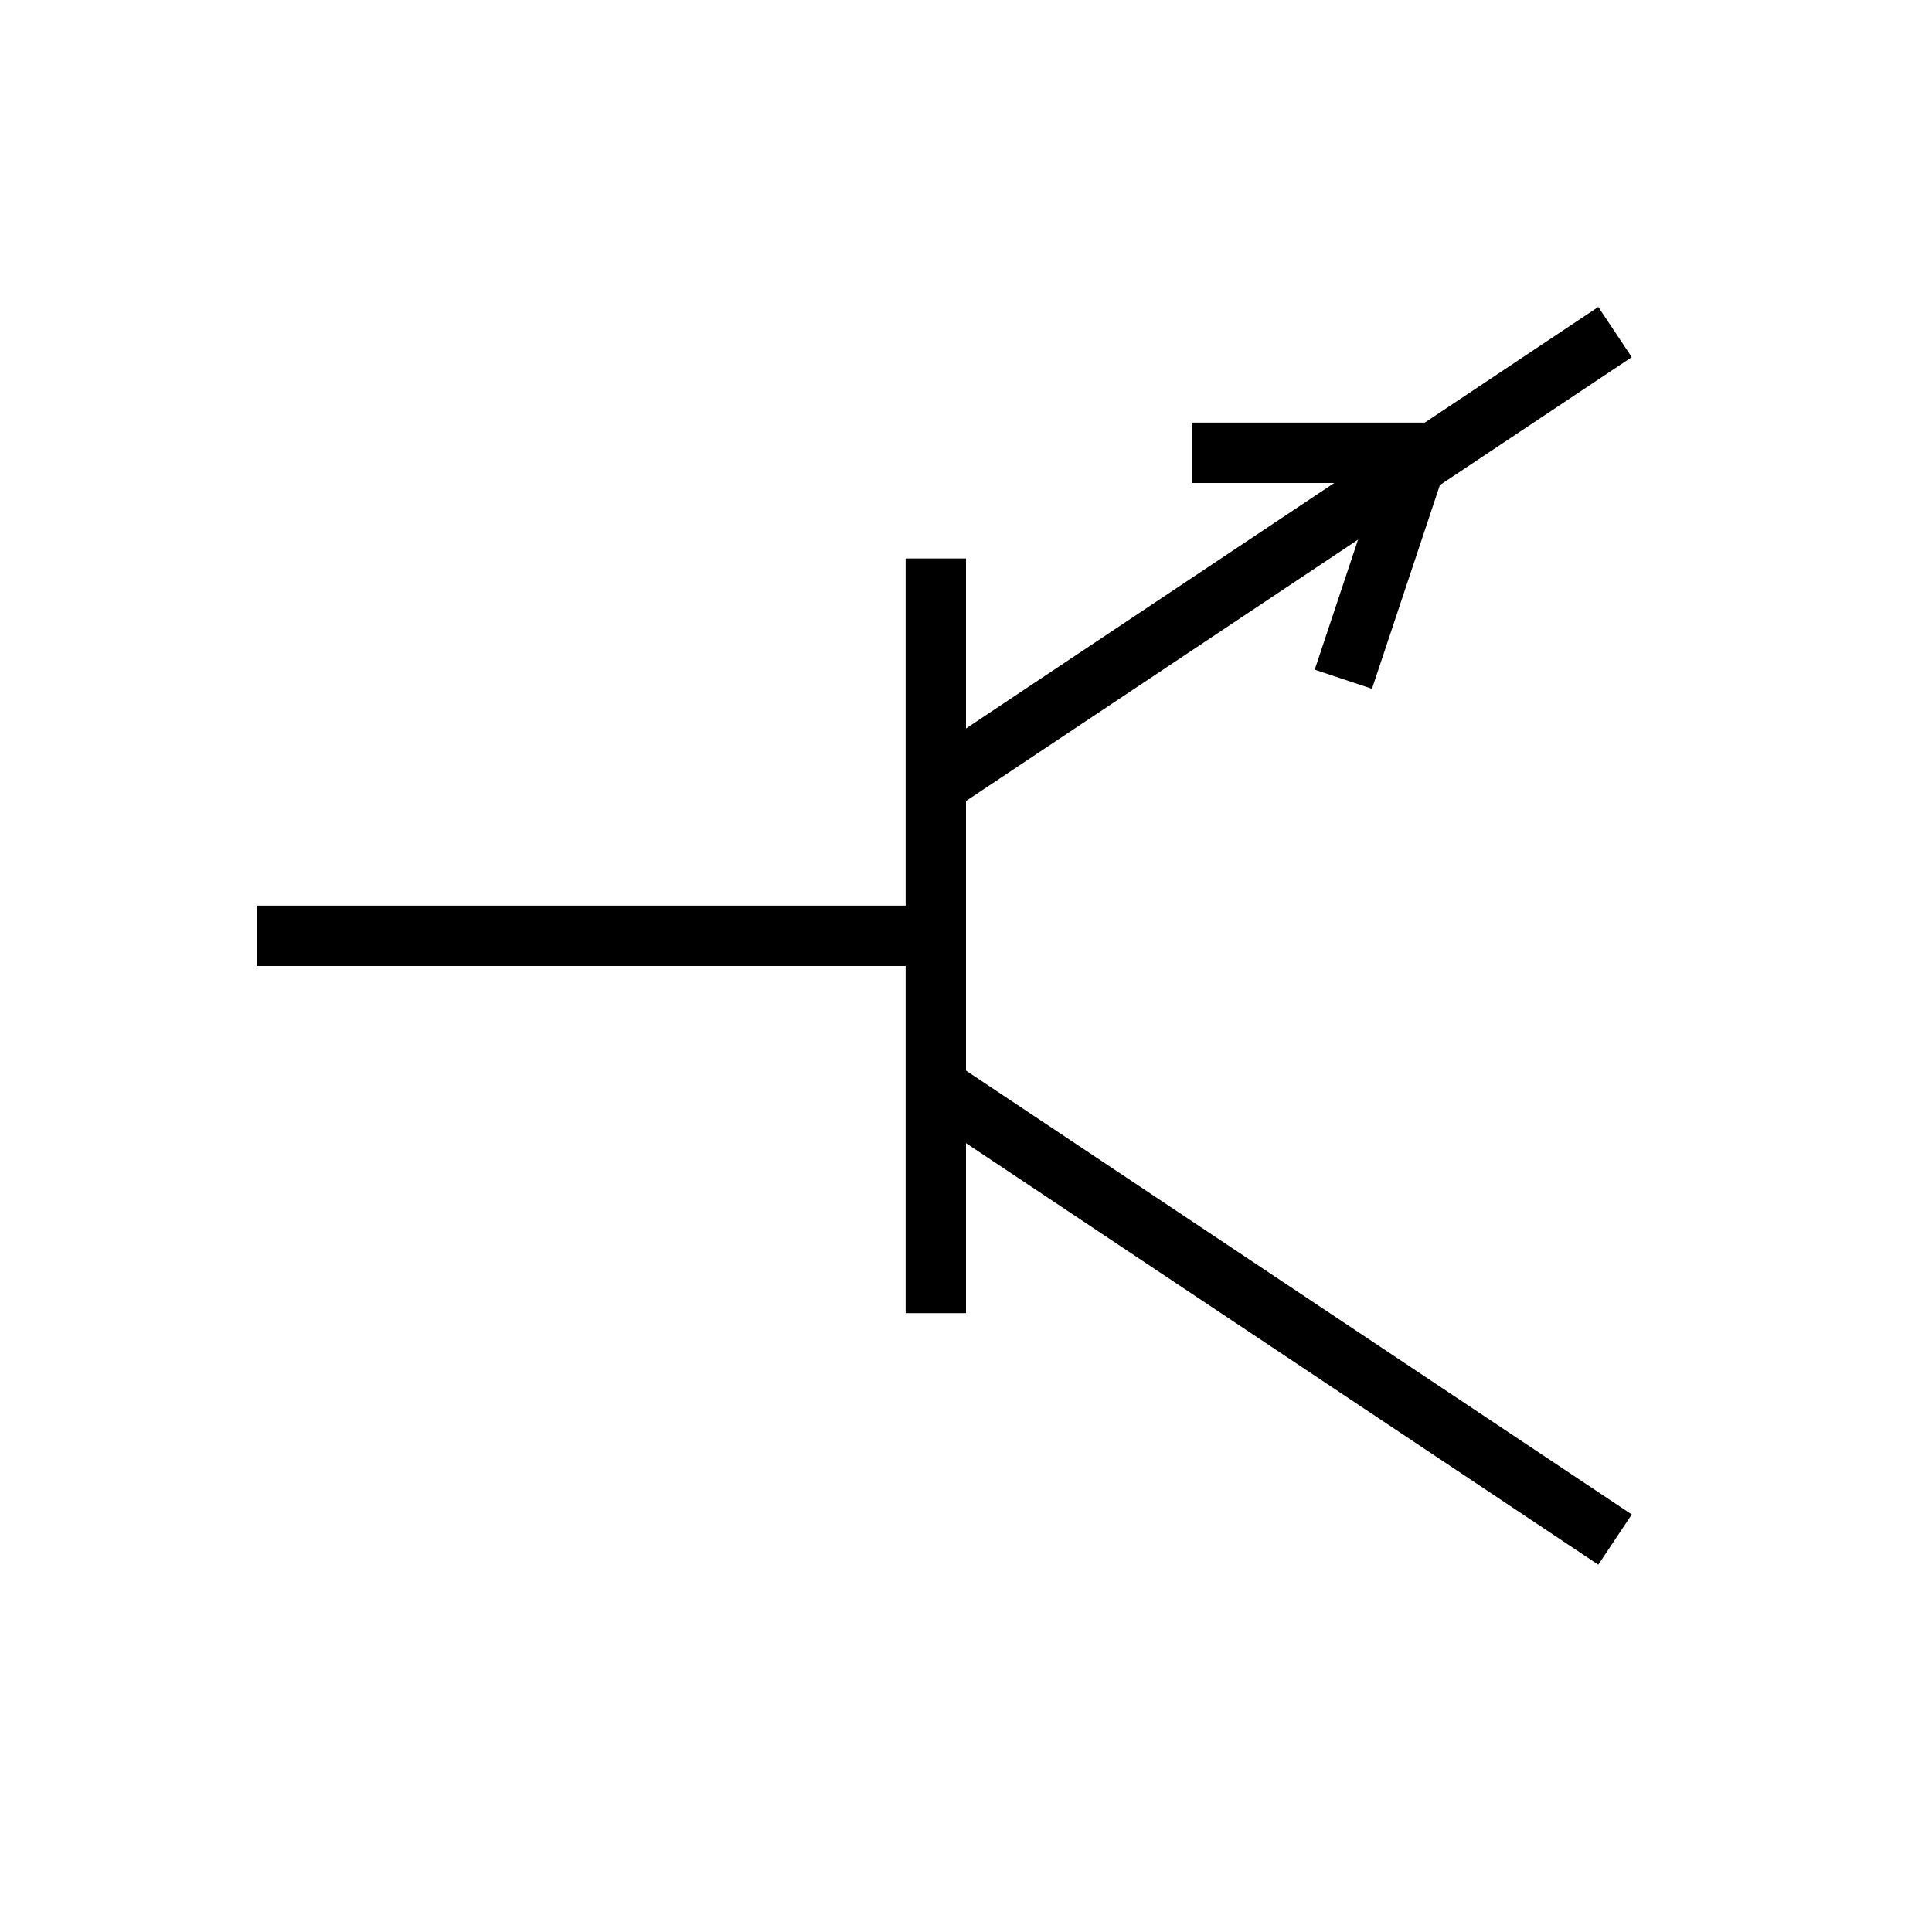 <?xml version="1.0" encoding="UTF-8" standalone="no"?>
<!-- Created with Inkscape (http://www.inkscape.org/) -->

<svg
   xmlns:dc="http://purl.org/dc/elements/1.1/"
   xmlns:cc="http://creativecommons.org/ns#"
   xmlns:rdf="http://www.w3.org/1999/02/22-rdf-syntax-ns#"
   xmlns:svg="http://www.w3.org/2000/svg"
   xmlns="http://www.w3.org/2000/svg"
   version="1.1"
   width="128"
   height="128"
   id="svg2">
  <defs
     id="defs4" />
  <g
     transform="translate(-3,-1)"
     id="g3774"
     style="fill:none;stroke:#000000;stroke-width:4;stroke-miterlimit:4;stroke-opacity:1;stroke-dasharray:none">
    <path
       d="m 20,63 45,0"
       id="path3764"
       style="fill:none;stroke:#000000;stroke-width:4;stroke-miterlimit:4;stroke-opacity:1;stroke-dasharray:none" />
    <path
       d="m 65,38 0,50"
       id="path3766"
       style="fill:none;stroke:#000000;stroke-width:4;stroke-miterlimit:4;stroke-opacity:1;stroke-dasharray:none" />
    <path
       d="M 65,53 110,23"
       id="path3768"
       style="fill:none;stroke:#000000;stroke-width:4;stroke-miterlimit:4;stroke-opacity:1;stroke-dasharray:none" />
    <path
       d="m 65,73 45,30"
       id="path3770"
       style="fill:none;stroke:#000000;stroke-width:4;stroke-miterlimit:4;stroke-opacity:1;stroke-dasharray:none" />
    <path
       d="m 82,31 15,0 -5,15"
       id="path3772"
       style="fill:none;stroke:#000000;stroke-width:4;stroke-miterlimit:4;stroke-opacity:1;stroke-dasharray:none" />
  </g>
</svg>
